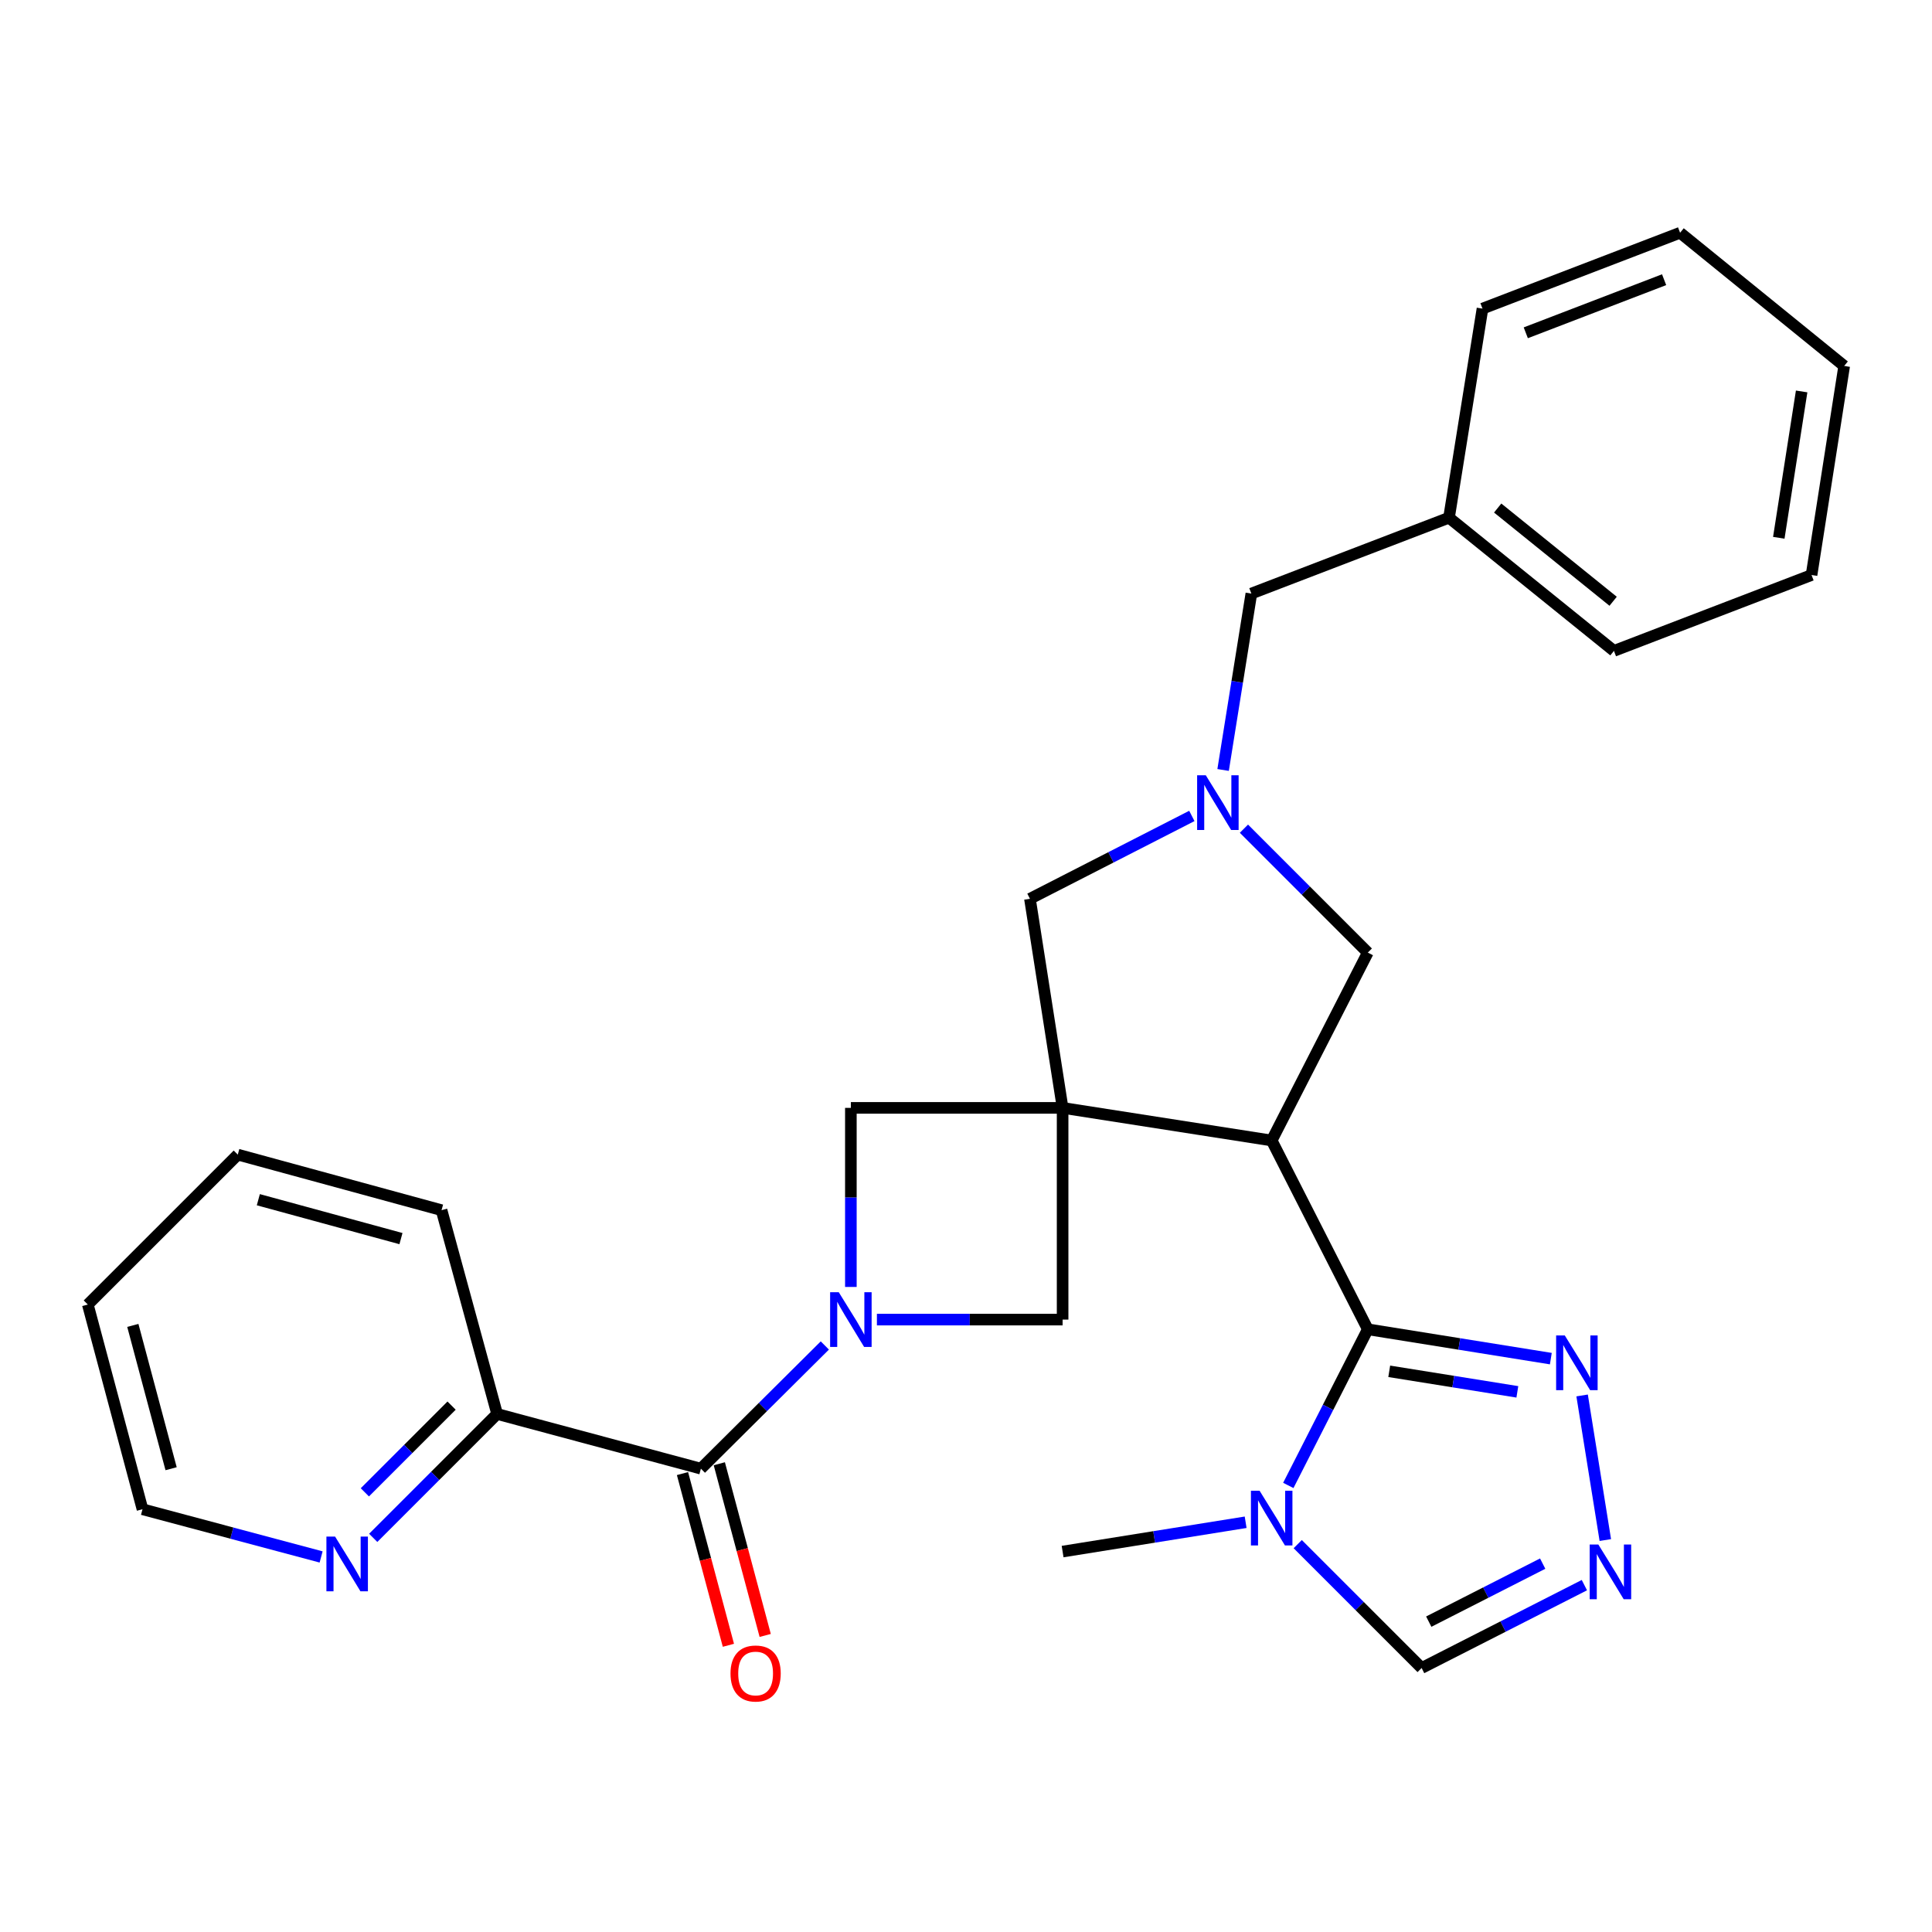 <?xml version='1.0' encoding='iso-8859-1'?>
<svg version='1.1' baseProfile='full'
              xmlns='http://www.w3.org/2000/svg'
                      xmlns:rdkit='http://www.rdkit.org/xml'
                      xmlns:xlink='http://www.w3.org/1999/xlink'
                  xml:space='preserve'
width='1000px' height='1000px' viewBox='0 0 1000 1000'>
<!-- END OF HEADER -->
<rect style='opacity:1.0;fill:#FFFFFF;stroke:none' width='1000' height='1000' x='0' y='0'> </rect>
<path class='bond-0' d='M 550.005,573.436 L 658.22,590.32' style='fill:none;fill-rule:evenodd;stroke:#000000;stroke-width:6px;stroke-linecap:butt;stroke-linejoin:miter;stroke-opacity:1' />
<path class='bond-7' d='M 550.005,573.436 L 550.005,683.022' style='fill:none;fill-rule:evenodd;stroke:#000000;stroke-width:6px;stroke-linecap:butt;stroke-linejoin:miter;stroke-opacity:1' />
<path class='bond-8' d='M 550.005,573.436 L 440.408,573.436' style='fill:none;fill-rule:evenodd;stroke:#000000;stroke-width:6px;stroke-linecap:butt;stroke-linejoin:miter;stroke-opacity:1' />
<path class='bond-10' d='M 550.005,573.436 L 533.099,465.21' style='fill:none;fill-rule:evenodd;stroke:#000000;stroke-width:6px;stroke-linecap:butt;stroke-linejoin:miter;stroke-opacity:1' />
<path class='bond-1' d='M 658.22,590.32 L 707.973,688.04' style='fill:none;fill-rule:evenodd;stroke:#000000;stroke-width:6px;stroke-linecap:butt;stroke-linejoin:miter;stroke-opacity:1' />
<path class='bond-11' d='M 658.22,590.32 L 707.973,493.061' style='fill:none;fill-rule:evenodd;stroke:#000000;stroke-width:6px;stroke-linecap:butt;stroke-linejoin:miter;stroke-opacity:1' />
<path class='bond-3' d='M 707.973,688.04 L 687.399,728.449' style='fill:none;fill-rule:evenodd;stroke:#000000;stroke-width:6px;stroke-linecap:butt;stroke-linejoin:miter;stroke-opacity:1' />
<path class='bond-3' d='M 687.399,728.449 L 666.826,768.858' style='fill:none;fill-rule:evenodd;stroke:#0000FF;stroke-width:6px;stroke-linecap:butt;stroke-linejoin:miter;stroke-opacity:1' />
<path class='bond-6' d='M 707.973,688.04 L 755.341,695.631' style='fill:none;fill-rule:evenodd;stroke:#000000;stroke-width:6px;stroke-linecap:butt;stroke-linejoin:miter;stroke-opacity:1' />
<path class='bond-6' d='M 755.341,695.631 L 802.709,703.223' style='fill:none;fill-rule:evenodd;stroke:#0000FF;stroke-width:6px;stroke-linecap:butt;stroke-linejoin:miter;stroke-opacity:1' />
<path class='bond-6' d='M 719.063,709.79 L 752.22,715.104' style='fill:none;fill-rule:evenodd;stroke:#000000;stroke-width:6px;stroke-linecap:butt;stroke-linejoin:miter;stroke-opacity:1' />
<path class='bond-6' d='M 752.22,715.104 L 785.378,720.419' style='fill:none;fill-rule:evenodd;stroke:#0000FF;stroke-width:6px;stroke-linecap:butt;stroke-linejoin:miter;stroke-opacity:1' />
<path class='bond-2' d='M 440.408,666.122 L 440.408,619.779' style='fill:none;fill-rule:evenodd;stroke:#0000FF;stroke-width:6px;stroke-linecap:butt;stroke-linejoin:miter;stroke-opacity:1' />
<path class='bond-2' d='M 440.408,619.779 L 440.408,573.436' style='fill:none;fill-rule:evenodd;stroke:#000000;stroke-width:6px;stroke-linecap:butt;stroke-linejoin:miter;stroke-opacity:1' />
<path class='bond-4' d='M 426.932,696.416 L 394.858,728.296' style='fill:none;fill-rule:evenodd;stroke:#0000FF;stroke-width:6px;stroke-linecap:butt;stroke-linejoin:miter;stroke-opacity:1' />
<path class='bond-4' d='M 394.858,728.296 L 362.783,760.176' style='fill:none;fill-rule:evenodd;stroke:#000000;stroke-width:6px;stroke-linecap:butt;stroke-linejoin:miter;stroke-opacity:1' />
<path class='bond-28' d='M 453.888,683.022 L 501.947,683.022' style='fill:none;fill-rule:evenodd;stroke:#0000FF;stroke-width:6px;stroke-linecap:butt;stroke-linejoin:miter;stroke-opacity:1' />
<path class='bond-28' d='M 501.947,683.022 L 550.005,683.022' style='fill:none;fill-rule:evenodd;stroke:#000000;stroke-width:6px;stroke-linecap:butt;stroke-linejoin:miter;stroke-opacity:1' />
<path class='bond-12' d='M 671.704,799.241 L 703.77,831.302' style='fill:none;fill-rule:evenodd;stroke:#0000FF;stroke-width:6px;stroke-linecap:butt;stroke-linejoin:miter;stroke-opacity:1' />
<path class='bond-12' d='M 703.77,831.302 L 735.835,863.363' style='fill:none;fill-rule:evenodd;stroke:#000000;stroke-width:6px;stroke-linecap:butt;stroke-linejoin:miter;stroke-opacity:1' />
<path class='bond-17' d='M 644.741,787.918 L 597.373,795.505' style='fill:none;fill-rule:evenodd;stroke:#0000FF;stroke-width:6px;stroke-linecap:butt;stroke-linejoin:miter;stroke-opacity:1' />
<path class='bond-17' d='M 597.373,795.505 L 550.005,803.092' style='fill:none;fill-rule:evenodd;stroke:#000000;stroke-width:6px;stroke-linecap:butt;stroke-linejoin:miter;stroke-opacity:1' />
<path class='bond-13' d='M 362.783,760.176 L 257.306,731.865' style='fill:none;fill-rule:evenodd;stroke:#000000;stroke-width:6px;stroke-linecap:butt;stroke-linejoin:miter;stroke-opacity:1' />
<path class='bond-15' d='M 353.257,762.723 L 365.137,807.161' style='fill:none;fill-rule:evenodd;stroke:#000000;stroke-width:6px;stroke-linecap:butt;stroke-linejoin:miter;stroke-opacity:1' />
<path class='bond-15' d='M 365.137,807.161 L 377.017,851.598' style='fill:none;fill-rule:evenodd;stroke:#FF0000;stroke-width:6px;stroke-linecap:butt;stroke-linejoin:miter;stroke-opacity:1' />
<path class='bond-15' d='M 372.309,757.629 L 384.189,802.067' style='fill:none;fill-rule:evenodd;stroke:#000000;stroke-width:6px;stroke-linecap:butt;stroke-linejoin:miter;stroke-opacity:1' />
<path class='bond-15' d='M 384.189,802.067 L 396.07,846.505' style='fill:none;fill-rule:evenodd;stroke:#FF0000;stroke-width:6px;stroke-linecap:butt;stroke-linejoin:miter;stroke-opacity:1' />
<path class='bond-5' d='M 616.898,422.329 L 574.998,443.769' style='fill:none;fill-rule:evenodd;stroke:#0000FF;stroke-width:6px;stroke-linecap:butt;stroke-linejoin:miter;stroke-opacity:1' />
<path class='bond-5' d='M 574.998,443.769 L 533.099,465.21' style='fill:none;fill-rule:evenodd;stroke:#000000;stroke-width:6px;stroke-linecap:butt;stroke-linejoin:miter;stroke-opacity:1' />
<path class='bond-16' d='M 633.077,398.536 L 640.389,352.883' style='fill:none;fill-rule:evenodd;stroke:#0000FF;stroke-width:6px;stroke-linecap:butt;stroke-linejoin:miter;stroke-opacity:1' />
<path class='bond-16' d='M 640.389,352.883 L 647.702,307.23' style='fill:none;fill-rule:evenodd;stroke:#000000;stroke-width:6px;stroke-linecap:butt;stroke-linejoin:miter;stroke-opacity:1' />
<path class='bond-29' d='M 643.854,428.923 L 675.913,460.992' style='fill:none;fill-rule:evenodd;stroke:#0000FF;stroke-width:6px;stroke-linecap:butt;stroke-linejoin:miter;stroke-opacity:1' />
<path class='bond-29' d='M 675.913,460.992 L 707.973,493.061' style='fill:none;fill-rule:evenodd;stroke:#000000;stroke-width:6px;stroke-linecap:butt;stroke-linejoin:miter;stroke-opacity:1' />
<path class='bond-9' d='M 818.901,722.284 L 830.911,797.127' style='fill:none;fill-rule:evenodd;stroke:#0000FF;stroke-width:6px;stroke-linecap:butt;stroke-linejoin:miter;stroke-opacity:1' />
<path class='bond-30' d='M 820.073,820.465 L 777.954,841.914' style='fill:none;fill-rule:evenodd;stroke:#0000FF;stroke-width:6px;stroke-linecap:butt;stroke-linejoin:miter;stroke-opacity:1' />
<path class='bond-30' d='M 777.954,841.914 L 735.835,863.363' style='fill:none;fill-rule:evenodd;stroke:#000000;stroke-width:6px;stroke-linecap:butt;stroke-linejoin:miter;stroke-opacity:1' />
<path class='bond-30' d='M 798.488,809.326 L 769.005,824.34' style='fill:none;fill-rule:evenodd;stroke:#0000FF;stroke-width:6px;stroke-linecap:butt;stroke-linejoin:miter;stroke-opacity:1' />
<path class='bond-30' d='M 769.005,824.34 L 739.521,839.354' style='fill:none;fill-rule:evenodd;stroke:#000000;stroke-width:6px;stroke-linecap:butt;stroke-linejoin:miter;stroke-opacity:1' />
<path class='bond-14' d='M 257.306,731.865 L 225.241,763.93' style='fill:none;fill-rule:evenodd;stroke:#000000;stroke-width:6px;stroke-linecap:butt;stroke-linejoin:miter;stroke-opacity:1' />
<path class='bond-14' d='M 225.241,763.93 L 193.176,795.996' style='fill:none;fill-rule:evenodd;stroke:#0000FF;stroke-width:6px;stroke-linecap:butt;stroke-linejoin:miter;stroke-opacity:1' />
<path class='bond-14' d='M 233.742,727.54 L 211.296,749.985' style='fill:none;fill-rule:evenodd;stroke:#000000;stroke-width:6px;stroke-linecap:butt;stroke-linejoin:miter;stroke-opacity:1' />
<path class='bond-14' d='M 211.296,749.985 L 188.85,772.431' style='fill:none;fill-rule:evenodd;stroke:#0000FF;stroke-width:6px;stroke-linecap:butt;stroke-linejoin:miter;stroke-opacity:1' />
<path class='bond-20' d='M 257.306,731.865 L 228.546,626.388' style='fill:none;fill-rule:evenodd;stroke:#000000;stroke-width:6px;stroke-linecap:butt;stroke-linejoin:miter;stroke-opacity:1' />
<path class='bond-19' d='M 166.21,805.878 L 119.983,793.529' style='fill:none;fill-rule:evenodd;stroke:#0000FF;stroke-width:6px;stroke-linecap:butt;stroke-linejoin:miter;stroke-opacity:1' />
<path class='bond-19' d='M 119.983,793.529 L 73.755,781.18' style='fill:none;fill-rule:evenodd;stroke:#000000;stroke-width:6px;stroke-linecap:butt;stroke-linejoin:miter;stroke-opacity:1' />
<path class='bond-18' d='M 647.702,307.23 L 750.002,267.963' style='fill:none;fill-rule:evenodd;stroke:#000000;stroke-width:6px;stroke-linecap:butt;stroke-linejoin:miter;stroke-opacity:1' />
<path class='bond-21' d='M 750.002,267.963 L 835.373,336.9' style='fill:none;fill-rule:evenodd;stroke:#000000;stroke-width:6px;stroke-linecap:butt;stroke-linejoin:miter;stroke-opacity:1' />
<path class='bond-21' d='M 775.197,262.96 L 834.957,311.216' style='fill:none;fill-rule:evenodd;stroke:#000000;stroke-width:6px;stroke-linecap:butt;stroke-linejoin:miter;stroke-opacity:1' />
<path class='bond-22' d='M 750.002,267.963 L 767.335,159.736' style='fill:none;fill-rule:evenodd;stroke:#000000;stroke-width:6px;stroke-linecap:butt;stroke-linejoin:miter;stroke-opacity:1' />
<path class='bond-32' d='M 73.755,781.18 L 45.455,675.232' style='fill:none;fill-rule:evenodd;stroke:#000000;stroke-width:6px;stroke-linecap:butt;stroke-linejoin:miter;stroke-opacity:1' />
<path class='bond-32' d='M 88.563,760.198 L 68.753,686.035' style='fill:none;fill-rule:evenodd;stroke:#000000;stroke-width:6px;stroke-linecap:butt;stroke-linejoin:miter;stroke-opacity:1' />
<path class='bond-24' d='M 228.546,626.388 L 123.08,597.628' style='fill:none;fill-rule:evenodd;stroke:#000000;stroke-width:6px;stroke-linecap:butt;stroke-linejoin:miter;stroke-opacity:1' />
<path class='bond-24' d='M 207.537,641.101 L 133.711,620.969' style='fill:none;fill-rule:evenodd;stroke:#000000;stroke-width:6px;stroke-linecap:butt;stroke-linejoin:miter;stroke-opacity:1' />
<path class='bond-26' d='M 835.373,336.9 L 937.651,297.633' style='fill:none;fill-rule:evenodd;stroke:#000000;stroke-width:6px;stroke-linecap:butt;stroke-linejoin:miter;stroke-opacity:1' />
<path class='bond-25' d='M 767.335,159.736 L 869.612,120.469' style='fill:none;fill-rule:evenodd;stroke:#000000;stroke-width:6px;stroke-linecap:butt;stroke-linejoin:miter;stroke-opacity:1' />
<path class='bond-25' d='M 789.745,172.257 L 861.339,144.77' style='fill:none;fill-rule:evenodd;stroke:#000000;stroke-width:6px;stroke-linecap:butt;stroke-linejoin:miter;stroke-opacity:1' />
<path class='bond-23' d='M 45.455,675.232 L 123.08,597.628' style='fill:none;fill-rule:evenodd;stroke:#000000;stroke-width:6px;stroke-linecap:butt;stroke-linejoin:miter;stroke-opacity:1' />
<path class='bond-27' d='M 869.612,120.469 L 954.545,189.417' style='fill:none;fill-rule:evenodd;stroke:#000000;stroke-width:6px;stroke-linecap:butt;stroke-linejoin:miter;stroke-opacity:1' />
<path class='bond-31' d='M 937.651,297.633 L 954.545,189.417' style='fill:none;fill-rule:evenodd;stroke:#000000;stroke-width:6px;stroke-linecap:butt;stroke-linejoin:miter;stroke-opacity:1' />
<path class='bond-31' d='M 920.7,278.358 L 932.526,202.607' style='fill:none;fill-rule:evenodd;stroke:#000000;stroke-width:6px;stroke-linecap:butt;stroke-linejoin:miter;stroke-opacity:1' />
<path  class='atom-3' d='M 434.148 668.862
L 443.428 683.862
Q 444.348 685.342, 445.828 688.022
Q 447.308 690.702, 447.388 690.862
L 447.388 668.862
L 451.148 668.862
L 451.148 697.182
L 447.268 697.182
L 437.308 680.782
Q 436.148 678.862, 434.908 676.662
Q 433.708 674.462, 433.348 673.782
L 433.348 697.182
L 429.668 697.182
L 429.668 668.862
L 434.148 668.862
' fill='#0000FF'/>
<path  class='atom-4' d='M 651.96 771.599
L 661.24 786.599
Q 662.16 788.079, 663.64 790.759
Q 665.12 793.439, 665.2 793.599
L 665.2 771.599
L 668.96 771.599
L 668.96 799.919
L 665.08 799.919
L 655.12 783.519
Q 653.96 781.599, 652.72 779.399
Q 651.52 777.199, 651.16 776.519
L 651.16 799.919
L 647.48 799.919
L 647.48 771.599
L 651.96 771.599
' fill='#0000FF'/>
<path  class='atom-6' d='M 624.109 401.275
L 633.389 416.275
Q 634.309 417.755, 635.789 420.435
Q 637.269 423.115, 637.349 423.275
L 637.349 401.275
L 641.109 401.275
L 641.109 429.595
L 637.229 429.595
L 627.269 413.195
Q 626.109 411.275, 624.869 409.075
Q 623.669 406.875, 623.309 406.195
L 623.309 429.595
L 619.629 429.595
L 619.629 401.275
L 624.109 401.275
' fill='#0000FF'/>
<path  class='atom-7' d='M 809.929 691.224
L 819.209 706.224
Q 820.129 707.704, 821.609 710.384
Q 823.089 713.064, 823.169 713.224
L 823.169 691.224
L 826.929 691.224
L 826.929 719.544
L 823.049 719.544
L 813.089 703.144
Q 811.929 701.224, 810.689 699.024
Q 809.489 696.824, 809.129 696.144
L 809.129 719.544
L 805.449 719.544
L 805.449 691.224
L 809.929 691.224
' fill='#0000FF'/>
<path  class='atom-10' d='M 827.295 799.439
L 836.575 814.439
Q 837.495 815.919, 838.975 818.599
Q 840.455 821.279, 840.535 821.439
L 840.535 799.439
L 844.295 799.439
L 844.295 827.759
L 840.415 827.759
L 830.455 811.359
Q 829.295 809.439, 828.055 807.239
Q 826.855 805.039, 826.495 804.359
L 826.495 827.759
L 822.815 827.759
L 822.815 799.439
L 827.295 799.439
' fill='#0000FF'/>
<path  class='atom-15' d='M 173.432 795.32
L 182.712 810.32
Q 183.632 811.8, 185.112 814.48
Q 186.592 817.16, 186.672 817.32
L 186.672 795.32
L 190.432 795.32
L 190.432 823.64
L 186.552 823.64
L 176.592 807.24
Q 175.432 805.32, 174.192 803.12
Q 172.992 800.92, 172.632 800.24
L 172.632 823.64
L 168.952 823.64
L 168.952 795.32
L 173.432 795.32
' fill='#0000FF'/>
<path  class='atom-16' d='M 378.105 866.193
Q 378.105 859.393, 381.465 855.593
Q 384.825 851.793, 391.105 851.793
Q 397.385 851.793, 400.745 855.593
Q 404.105 859.393, 404.105 866.193
Q 404.105 873.073, 400.705 876.993
Q 397.305 880.873, 391.105 880.873
Q 384.865 880.873, 381.465 876.993
Q 378.105 873.113, 378.105 866.193
M 391.105 877.673
Q 395.425 877.673, 397.745 874.793
Q 400.105 871.873, 400.105 866.193
Q 400.105 860.633, 397.745 857.833
Q 395.425 854.993, 391.105 854.993
Q 386.785 854.993, 384.425 857.793
Q 382.105 860.593, 382.105 866.193
Q 382.105 871.913, 384.425 874.793
Q 386.785 877.673, 391.105 877.673
' fill='#FF0000'/>
</svg>
